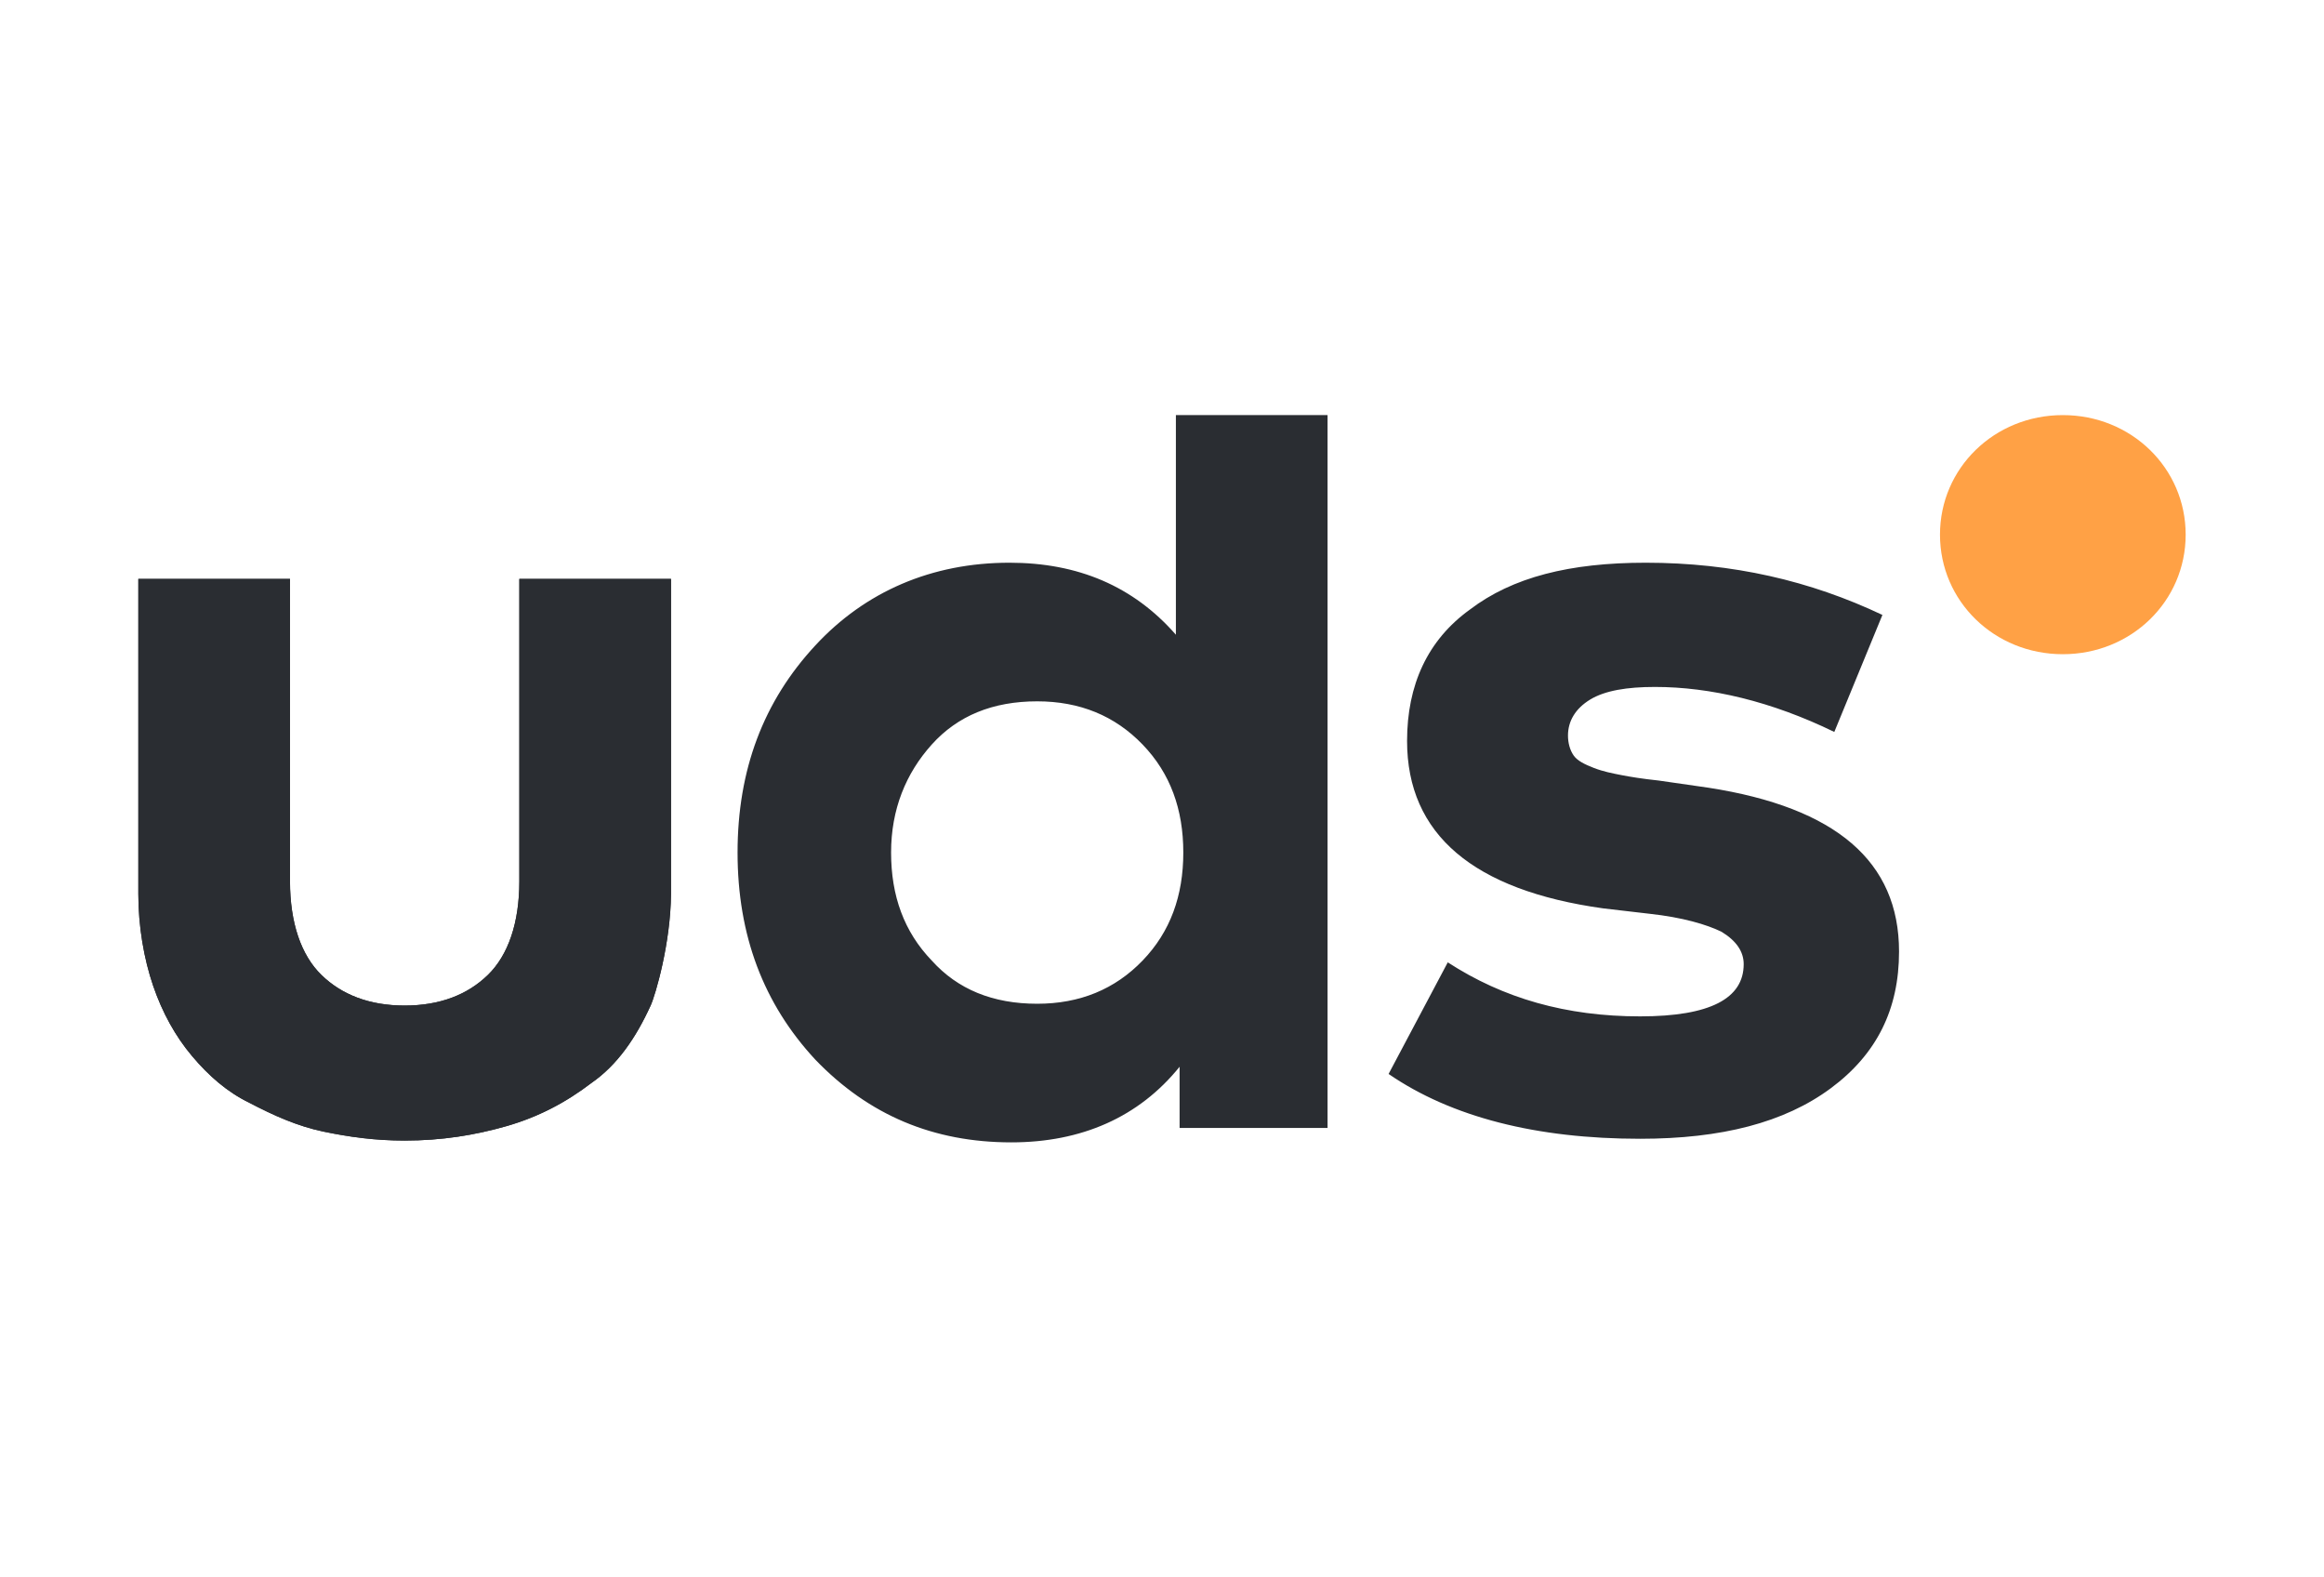 <svg width="84" height="57" viewBox="0 0 84 57" fill="none" xmlns="http://www.w3.org/2000/svg">
<g clip-path="url(#clip0_521_14642)">
<path fill-rule="evenodd" clip-rule="evenodd" d="M74.56 15C77.034 15 79 16.913 79 19.32C79 21.727 77.034 23.64 74.56 23.64C72.087 23.64 70.12 21.727 70.12 19.32C70.12 16.913 72.087 15 74.56 15Z" fill="#FFA145"/>
<path fill-rule="evenodd" clip-rule="evenodd" d="M66.3 26.449C64.028 25.343 61.822 24.823 59.816 24.823C58.813 24.823 58.011 24.953 57.477 25.278C56.942 25.603 56.674 26.058 56.674 26.579C56.674 26.839 56.741 27.099 56.875 27.294C57.008 27.49 57.276 27.62 57.61 27.75C57.944 27.88 58.279 27.945 58.613 28.01C58.947 28.075 59.348 28.14 59.95 28.205L61.755 28.465C66.367 29.181 68.64 31.132 68.64 34.385C68.64 36.466 67.838 38.093 66.167 39.329C64.496 40.565 62.223 41.15 59.281 41.15C55.538 41.15 52.463 40.369 50.19 38.808L52.329 34.775C54.334 36.076 56.607 36.727 59.281 36.727C61.822 36.727 63.025 36.076 63.025 34.84C63.025 34.385 62.758 33.995 62.223 33.669C61.688 33.409 60.819 33.149 59.616 33.019L57.944 32.824C53.265 32.173 50.858 30.157 50.858 26.774C50.858 24.757 51.594 23.131 53.131 22.025C54.669 20.855 56.741 20.334 59.482 20.334C62.624 20.334 65.431 20.985 68.039 22.221L66.3 26.449ZM37.489 25.343C35.884 25.343 34.614 25.863 33.678 26.904C32.742 27.945 32.208 29.246 32.208 30.807C32.208 32.368 32.675 33.669 33.678 34.71C34.614 35.751 35.884 36.271 37.489 36.271C39.026 36.271 40.296 35.751 41.299 34.71C42.302 33.669 42.77 32.368 42.77 30.807C42.77 29.246 42.302 27.945 41.299 26.904C40.296 25.863 39.026 25.343 37.489 25.343ZM36.486 20.334C38.959 20.334 40.965 21.18 42.502 22.936V15H47.984V40.76H42.636V38.548C41.165 40.369 39.093 41.28 36.553 41.28C33.745 41.28 31.405 40.304 29.467 38.288C27.595 36.271 26.659 33.799 26.659 30.807C26.659 27.815 27.595 25.343 29.467 23.326C31.272 21.375 33.678 20.334 36.486 20.334ZM23.517 36.336C22.982 37.507 22.314 38.483 21.378 39.133C20.442 39.849 19.439 40.369 18.303 40.695C17.166 41.02 15.963 41.215 14.626 41.215C13.557 41.215 12.621 41.085 11.685 40.89C10.749 40.695 9.88 40.304 9.011 39.849C8.209 39.459 7.54 38.873 6.939 38.158C6.337 37.442 5.869 36.596 5.535 35.621C5.201 34.645 5 33.474 5 32.303V20.919H10.482V31.848C10.482 33.344 10.883 34.515 11.618 35.23C12.353 35.946 13.356 36.336 14.626 36.336C15.896 36.336 16.899 35.946 17.634 35.23C18.37 34.515 18.771 33.344 18.771 31.848V20.919H24.253V32.303C24.24 34.08 23.692 35.954 23.517 36.336Z" fill="#2A2D32"/>
<path d="M21.378 39.133C22.314 38.483 22.982 37.507 23.517 36.336C23.692 35.954 24.24 34.08 24.253 32.303V20.919H18.771V31.848C18.771 33.344 18.37 34.515 17.634 35.23C16.899 35.946 15.896 36.336 14.626 36.336C13.356 36.336 12.353 35.946 11.618 35.23C10.883 34.515 10.482 33.344 10.482 31.848V20.919H5V32.303C5 33.474 5.201 34.645 5.535 35.621C5.869 36.596 6.337 37.442 6.939 38.158C7.54 38.873 8.209 39.459 9.011 39.849C9.88 40.304 10.749 40.694 11.685 40.89C12.621 41.085 13.557 41.215 14.626 41.215C15.963 41.215 17.166 41.02 18.303 40.694C19.439 40.369 20.442 39.849 21.378 39.133Z" fill="#2A2D32"/>
</g>
<defs>
<clipPath id="clip0_521_14642">
<rect width="74" height="27" fill="white" transform="translate(5 15)"/>
</clipPath>
</defs>
</svg>
